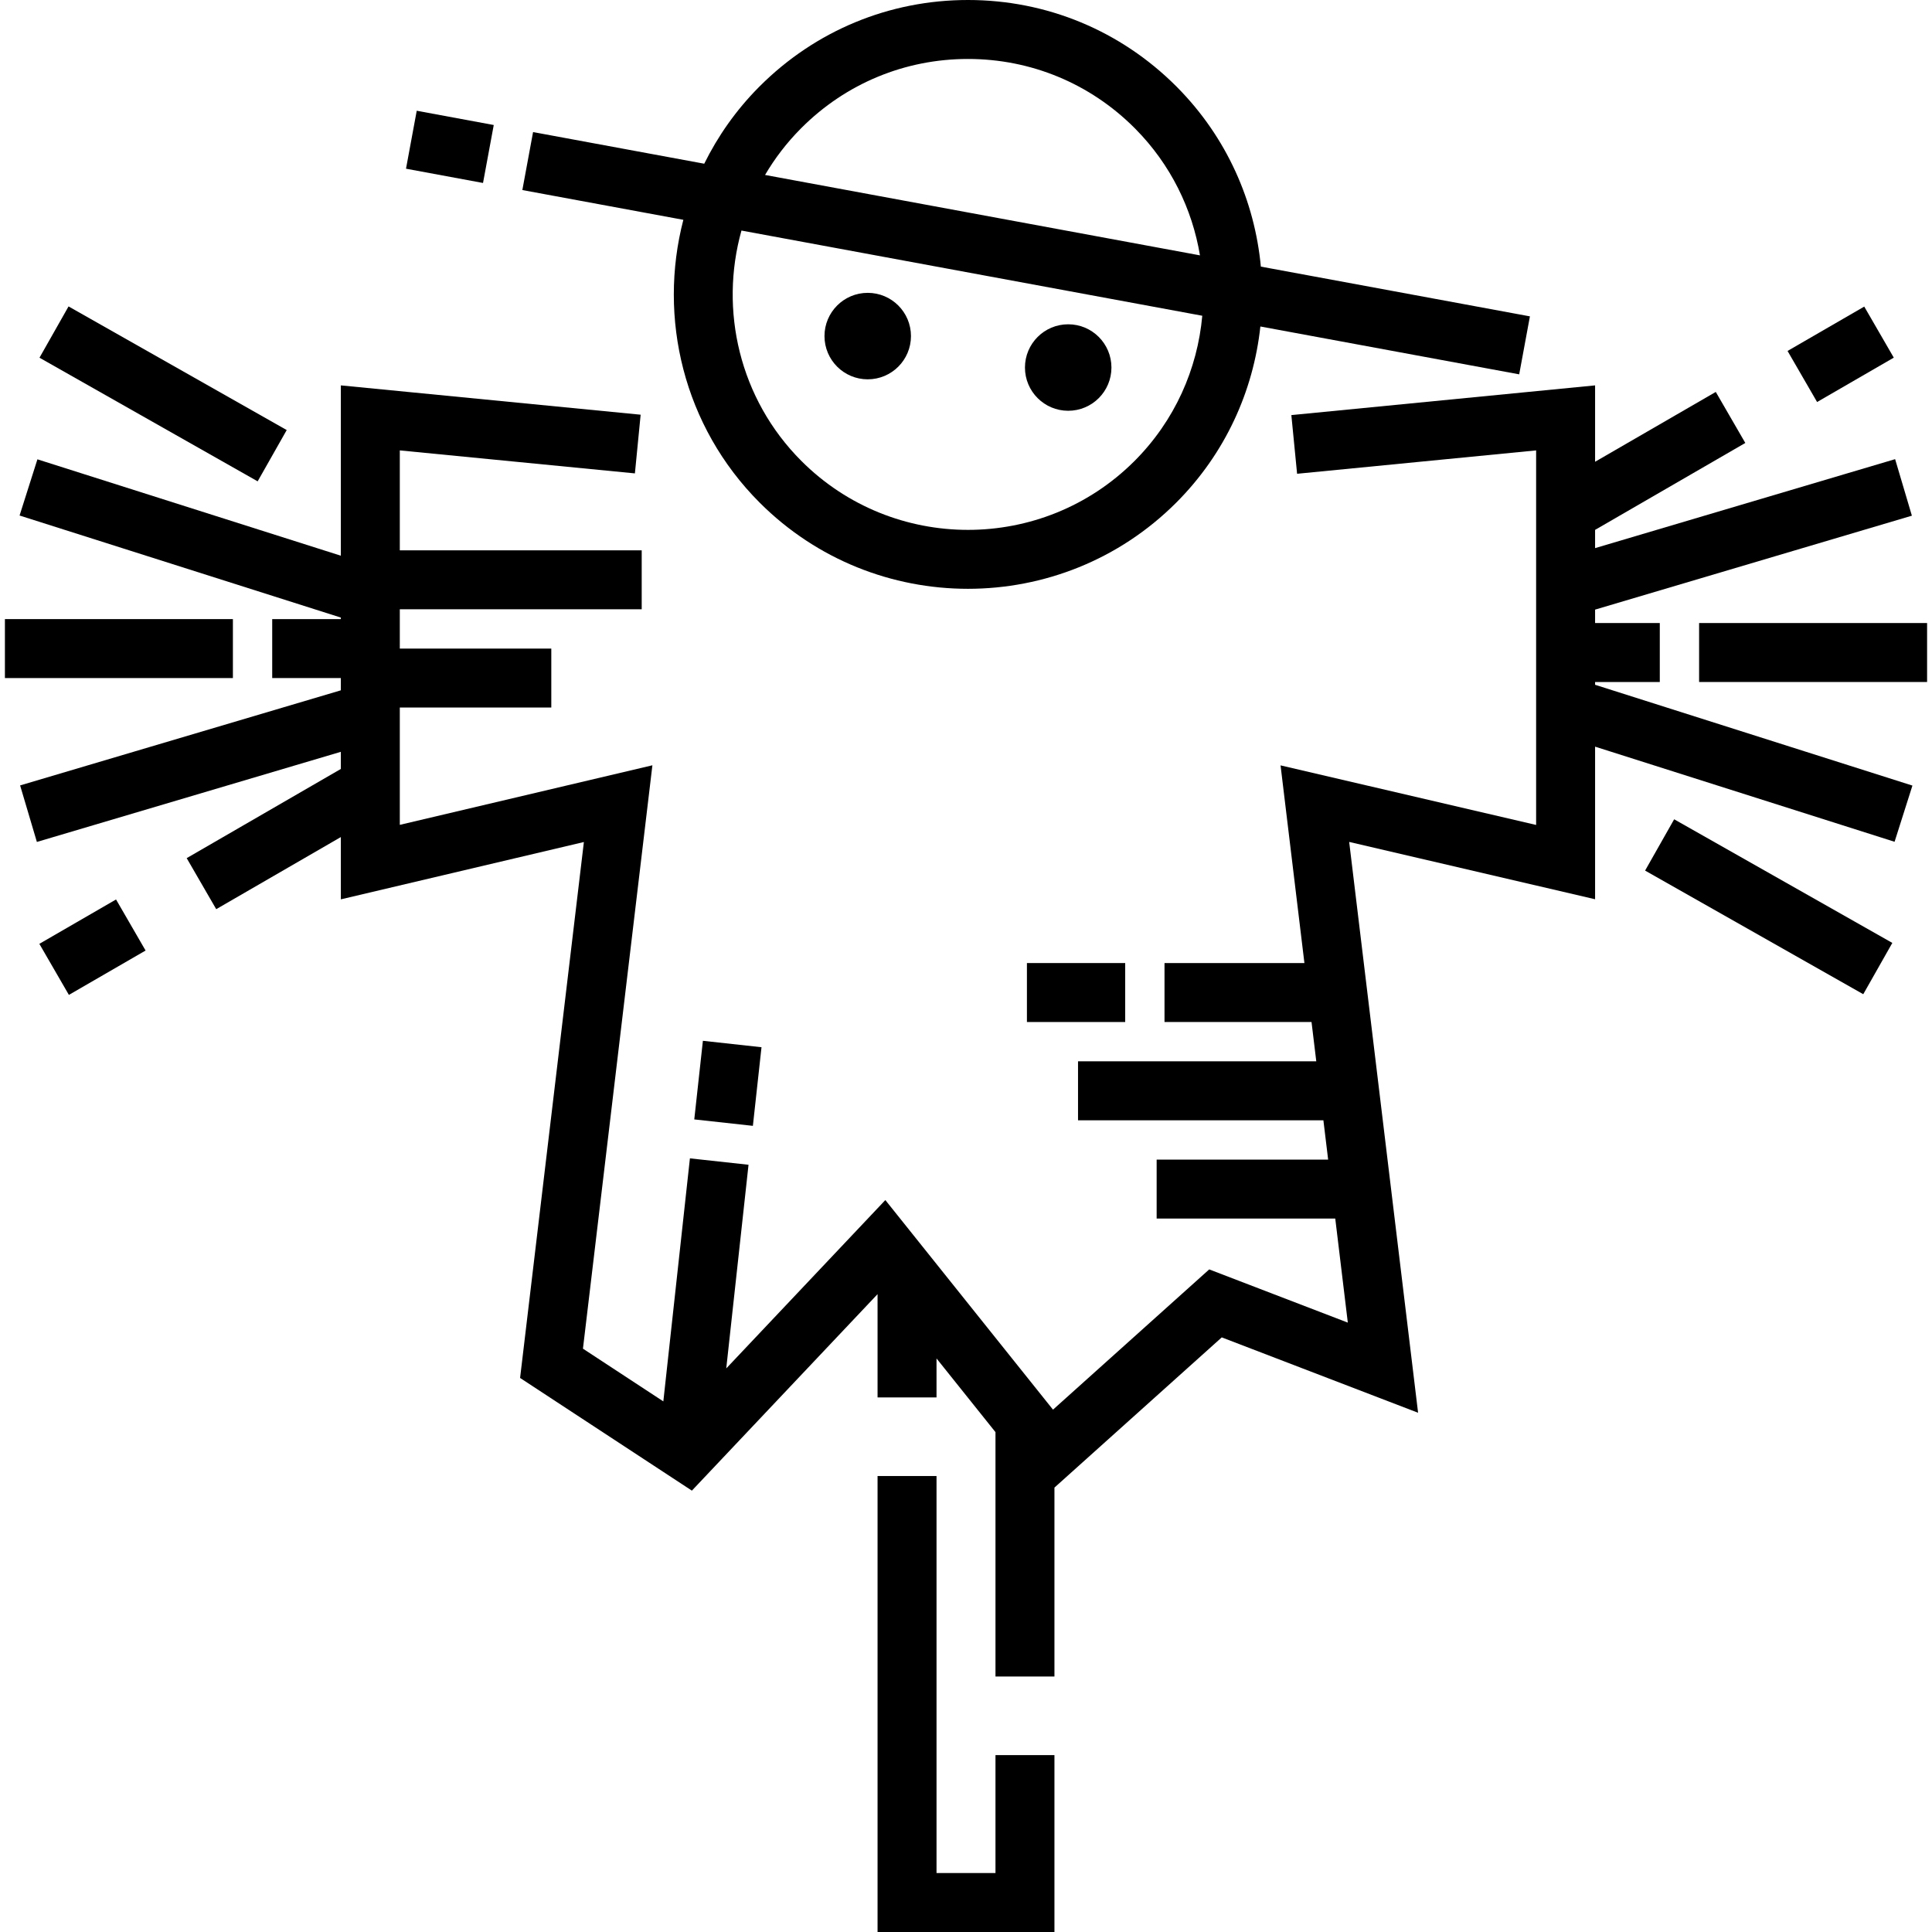 <?xml version="1.0" encoding="iso-8859-1"?>
<!-- Generator: Adobe Illustrator 19.0.0, SVG Export Plug-In . SVG Version: 6.00 Build 0)  -->
<svg version="1.1" id="Layer_1" xmlns="http://www.w3.org/2000/svg" xmlns:xlink="http://www.w3.org/1999/xlink" x="0px" y="0px"
	 viewBox="0 0 512 512" style="enable-background:new 0 0 512 512;" xml:space="preserve">
<g>
	<g>
		<polygon points="422.715,181.474 422.715,180.737 439.862,180.737 439.862,165.111 422.715,165.111 422.715,161.556 
			506.669,136.662 502.227,121.682 422.715,145.258 422.715,140.424 462.525,117.389 454.699,103.866 422.715,122.373 
			422.715,102.131 342.222,110.003 343.743,125.555 407.089,119.36 407.089,218.622 339.36,202.834 345.684,255.219 
			308.606,255.219 308.606,270.844 347.569,270.844 348.827,281.261 285.689,281.261 285.689,296.887 350.713,296.887 
			351.971,307.304 306.523,307.304 306.523,322.93 353.857,322.93 357.185,350.508 320.454,336.405 279.056,373.573 234.624,318.03 
			192.465,362.643 198.367,308.674 182.835,306.976 175.79,371.383 154.488,357.41 172.892,202.809 105.952,218.596 
			105.952,187.508 146.1,187.508 146.1,171.882 105.952,171.882 105.952,161.465 170.059,161.465 170.059,145.839 105.952,145.839 
			105.952,119.36 168.257,125.454 169.778,109.901 90.327,102.131 90.327,147.267 9.917,121.726 5.187,136.618 90.327,163.663 
			90.327,164.069 72.138,164.069 72.138,179.695 90.327,179.695 90.327,182.942 5.331,208.144 9.773,223.124 90.327,199.239 
			90.327,203.779 49.475,227.417 57.301,240.94 90.327,221.831 90.327,238.336 154.735,223.145 137.828,365.17 183.356,395.033 
			232.562,342.963 232.562,370.328 248.187,370.328 248.187,359.998 263.813,379.531 263.813,444.289 279.438,444.289 
			279.438,394.23 323.778,354.42 375.808,374.395 357.547,223.12 422.715,238.31 422.715,197.87 502.082,223.08 506.812,208.188 		
			"/>
	</g>
</g>
<g>
	<g>
		<path d="M334.141,70.655c-1.627-17.327-8.998-34.209-22.127-47.484h0.001l-0.313-0.315C296.962,8.117,277.365,0,256.521,0
			s-40.441,8.117-55.197,22.873l-0.264,0.266l-0.014,0.014c-6.022,6.085-10.813,12.937-14.416,20.233l-45.361-8.386l-2.841,15.365
			l42.668,7.888c-6.741,25.948,0.003,54.727,20.242,74.968c15.214,15.213,35.197,22.819,55.181,22.819
			c19.984,0,39.967-7.607,55.181-22.82c13.034-13.035,20.465-29.614,22.313-46.697l68.591,12.681l2.841-15.365L334.141,70.655z
			 M212.153,34.142l0.235-0.237c11.788-11.788,27.462-18.28,44.132-18.28s32.344,6.492,44.132,18.281l0.218,0.219l0.019,0.019
			c9.376,9.475,15.068,21.253,17.114,33.528L202.747,46.364C205.309,42.006,208.442,37.892,212.153,34.142z M300.653,122.171
			c-12.169,12.169-28.148,18.253-44.132,18.252c-15.981-0.002-31.967-6.086-44.132-18.252
			c-16.478-16.479-21.777-40.034-15.894-61.071l122.121,22.577C317.352,97.741,311.369,111.453,300.653,122.171z"/>
	</g>
</g>
<g>
	<g>
		<polygon points="263.813,465.123 263.813,496.374 248.187,496.374 248.187,391.162 232.562,391.162 232.562,512 279.438,512 
			279.438,465.123 		"/>
	</g>
</g>
<g>
	<g>
		<rect x="111.4" y="28.49" transform="matrix(0.182 -0.983 0.983 0.182 59.315 149.03)" width="15.625" height="20.763"/>
	</g>
</g>
<g>
	<g>
		<rect x="272.146" y="255.219" width="26.043" height="15.626"/>
	</g>
</g>
<g>
	<g>
		<circle cx="229.957" cy="89.066" r="11.459"/>
	</g>
</g>
<g>
	<g>
		<circle cx="283.084" cy="97.4" r="11.459"/>
	</g>
</g>
<g>
	<g>
		
			<rect x="12.734" y="243.08" transform="matrix(0.866 -0.501 0.501 0.866 -122.382 46)" width="23.469" height="15.625"/>
	</g>
</g>
<g>
	<g>
		<rect x="35.411" y="71.181" transform="matrix(0.493 -0.87 0.87 0.493 -68.921 90.514)" width="15.625" height="66.455"/>
	</g>
</g>
<g>
	<g>
		<rect x="1.302" y="164.069" width="60.419" height="15.626"/>
	</g>
</g>
<g>
	<g>
		<rect x="475.81" y="86.083" transform="matrix(0.866 -0.501 0.501 0.866 18.541 256.84)" width="23.469" height="15.625"/>
	</g>
</g>
<g>
	<g>
		
			<rect x="460.991" y="207.162" transform="matrix(0.493 -0.87 0.87 0.493 28.468 529.644)" width="15.625" height="66.455"/>
	</g>
</g>
<g>
	<g>
		<rect x="450.279" y="165.111" width="60.419" height="15.626"/>
	</g>
</g>
<g>
	<g>
		
			<rect x="182.381" y="279.176" transform="matrix(0.109 -0.994 0.994 0.109 -113.391 447.513)" width="20.96" height="15.626"/>
	</g>
</g>
<g>
</g>
<g>
</g>
<g>
</g>
<g>
</g>
<g>
</g>
<g>
</g>
<g>
</g>
<g>
</g>
<g>
</g>
<g>
</g>
<g>
</g>
<g>
</g>
<g>
</g>
<g>
</g>
<g>
</g>
</svg>
